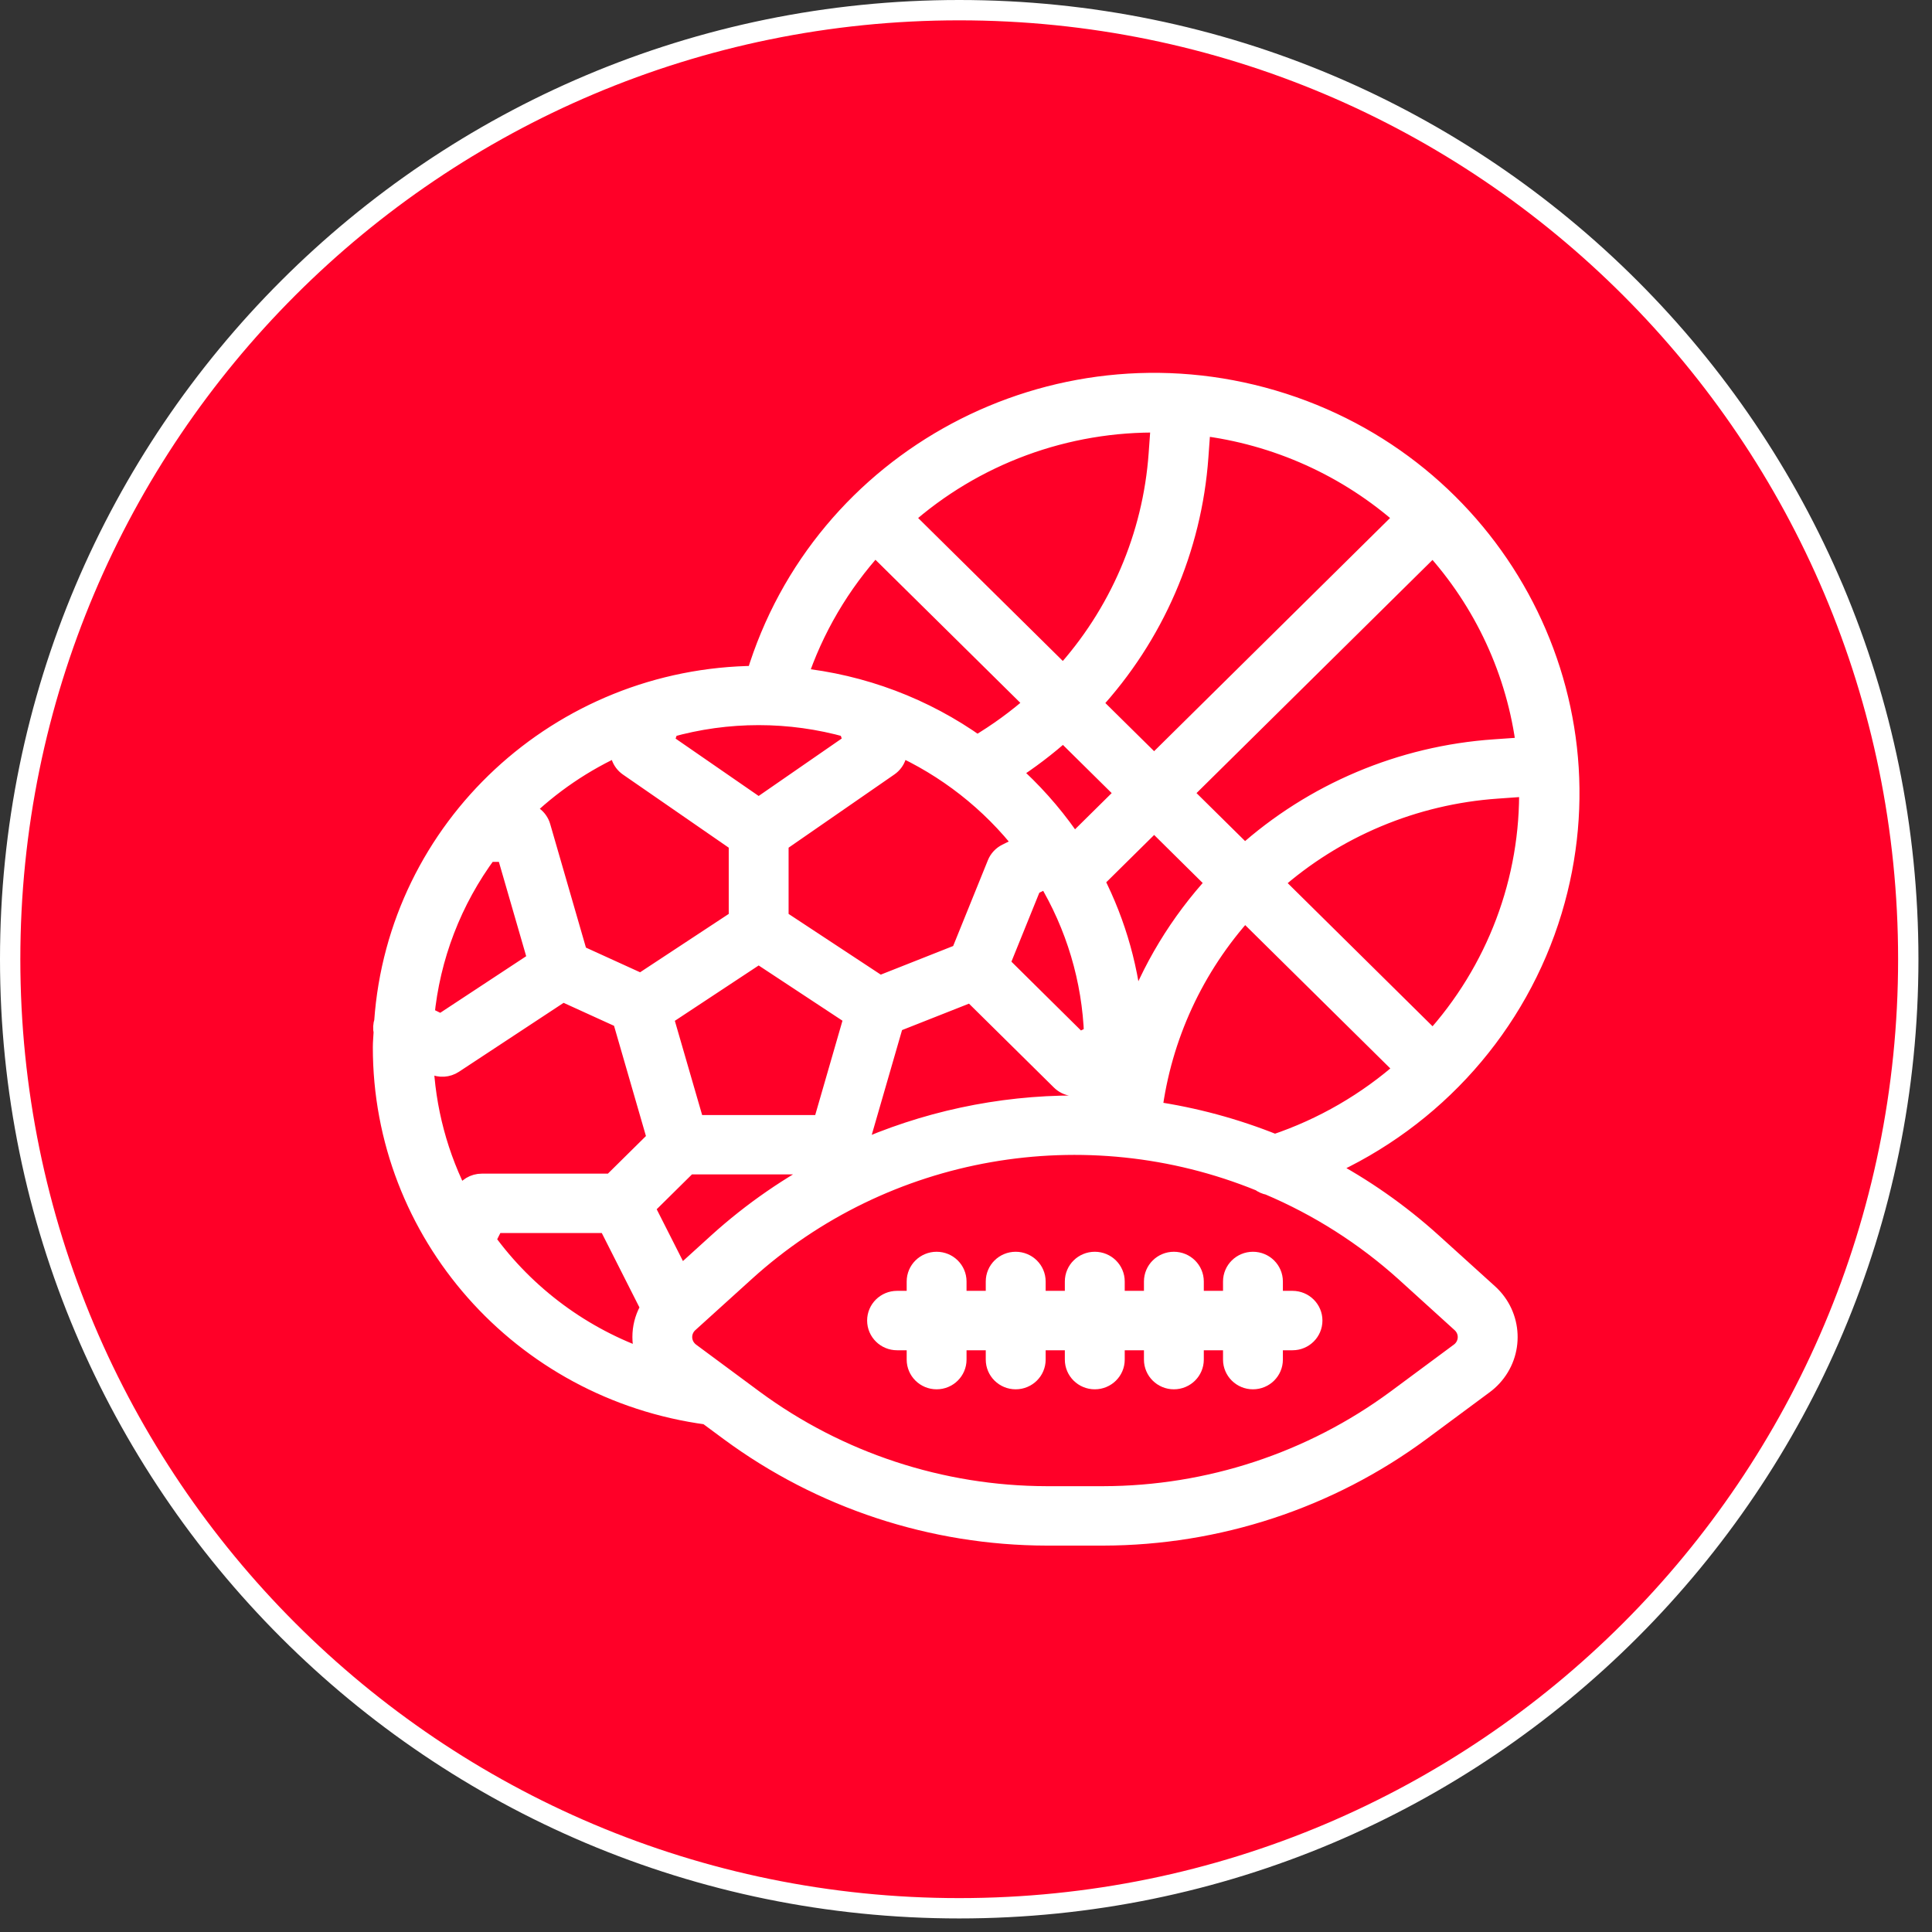 <svg xmlns="http://www.w3.org/2000/svg" width="57" height="57" viewBox="0 0 57 57" fill="none"><rect x="0" y="0" width="57" height="57" fill="#333333" stroke="none"/><mask id="path-1-outside-1_702_432" maskUnits="userSpaceOnUse" x="-0.7" y="-0.7" width="58" height="58" fill="black"><rect fill="white" x="-0.7" y="-0.7" width="58" height="58"></rect><path d="M28.3 56.3C43.764 56.3 56.3 43.764 56.3 28.3C56.3 12.836 43.764 0.3 28.3 0.3C12.836 0.3 0.3 12.836 0.3 28.3C0.3 43.764 12.836 56.3 28.3 56.3Z"></path><path d="M11.323 30.445C11.3 30.344 11.306 30.24 11.339 30.142C11.739 24.432 16.521 19.988 22.314 19.944C24.248 13.54 31.07 9.898 37.551 11.808C44.032 13.719 47.719 20.459 45.786 26.863C44.768 30.234 42.315 33.001 39.066 34.442C40.215 35.05 41.282 35.797 42.243 36.666L43.908 38.173C44.62 38.819 44.668 39.912 44.015 40.616C43.942 40.695 43.862 40.767 43.776 40.831L41.9 42.221C39.2 44.214 35.921 45.293 32.551 45.3H30.881C27.512 45.293 24.234 44.213 21.534 42.221L20.873 41.732C15.385 40.998 11.293 36.364 11.3 30.891C11.3 30.74 11.317 30.594 11.323 30.445ZM14.382 25.128C13.326 26.549 12.681 28.227 12.515 29.982L13.01 30.226L15.874 28.34L14.944 25.128H14.382ZM18.328 21.961C17.226 22.449 16.222 23.132 15.366 23.975H15.383C15.644 23.976 15.873 24.146 15.944 24.394L17.037 28.173L18.911 29.027L21.8 27.125V24.852L18.548 22.604C18.341 22.46 18.253 22.2 18.328 21.961ZM31.505 24.686C31.567 24.736 31.618 24.799 31.655 24.87C31.662 24.891 31.668 24.912 31.672 24.933L33.225 23.399L31.372 21.568C30.879 22.011 30.35 22.413 29.791 22.771H29.793C30.436 23.342 31.011 23.984 31.505 24.686ZM32.272 25.97C32.934 27.263 33.327 28.674 33.428 30.119C33.967 28.61 34.807 27.223 35.898 26.039L34.051 24.212L32.272 25.97ZM30.895 25.89L30.428 26.12L29.487 28.445L31.833 30.766L32.283 30.544C32.226 28.902 31.748 27.3 30.895 25.89ZM31.978 31.981C31.753 32.092 31.482 32.048 31.304 31.872L28.66 29.26L26.366 30.166L25.278 33.928C25.267 33.957 25.254 33.986 25.238 34.012C27.271 33.094 29.481 32.619 31.716 32.62C31.854 32.62 31.991 32.626 32.129 32.63L32.13 32.627C32.176 32.369 32.221 32.108 32.246 31.848L31.978 31.981ZM25.951 29.091L28.351 28.142L29.424 25.491C29.477 25.36 29.578 25.252 29.706 25.189L30.23 24.929C29.233 23.645 27.93 22.625 26.438 21.958C26.514 22.197 26.425 22.457 26.218 22.601L22.966 24.852V27.125L25.951 29.091ZM22.383 28.125L19.622 29.948C19.617 29.96 19.618 29.973 19.612 29.985C19.602 30.005 19.59 30.024 19.576 30.043L20.49 33.197H24.277L25.205 29.985L22.383 28.125ZM19.727 21.461V21.464L19.576 21.909L22.383 23.848L25.191 21.906L25.039 21.461C23.303 20.971 21.463 20.971 19.727 21.461ZM23.514 19.999C25.433 20.195 27.266 20.886 28.829 22.003C29.441 21.641 30.015 21.223 30.546 20.752L25.814 16.079C24.779 17.213 23.995 18.548 23.514 19.999ZM26.646 15.268L31.371 19.937C33.023 18.128 34.014 15.824 34.188 13.394L34.255 12.463C31.45 12.409 28.73 13.412 26.646 15.268ZM35.419 12.548L35.352 13.476C35.159 16.183 34.048 18.748 32.197 20.754L34.05 22.584L41.453 15.268C39.772 13.77 37.665 12.82 35.419 12.548ZM42.278 16.084L34.874 23.399L36.722 25.224C38.754 23.397 41.352 22.3 44.093 22.112L45.033 22.046C44.757 19.826 43.794 17.744 42.278 16.084ZM45.117 23.195L44.176 23.262C41.715 23.432 39.383 24.41 37.549 26.04L42.28 30.715C44.158 28.655 45.173 25.967 45.117 23.195ZM41.461 31.538L36.722 26.857C35.219 28.512 34.264 30.581 33.985 32.788C35.229 32.968 36.447 33.297 37.611 33.767C39.034 33.289 40.344 32.53 41.461 31.538ZM20.276 39.837C20.3 39.864 20.327 39.888 20.355 39.909L22.234 41.3C24.732 43.142 27.764 44.141 30.881 44.147H32.551C35.668 44.141 38.7 43.142 41.198 41.3L43.075 39.909C43.332 39.718 43.385 39.357 43.191 39.102C43.17 39.074 43.145 39.047 43.119 39.023L41.458 37.516C40.27 36.447 38.91 35.581 37.433 34.956C37.344 34.94 37.261 34.903 37.189 34.849C32.024 32.742 26.091 33.781 21.975 37.516L20.311 39.023C20.074 39.238 20.058 39.603 20.276 39.837ZM21.189 36.666C22.2 35.752 23.328 34.973 24.546 34.349H20.291L19.008 35.617L20.059 37.692L21.189 36.666ZM19.113 40.136C18.877 39.635 18.912 39.051 19.205 38.58L17.939 36.078H14.577L14.318 36.592C15.506 38.235 17.181 39.474 19.113 40.136ZM13.6 35.435L13.692 35.245C13.791 35.048 13.995 34.925 14.217 34.926H18.058L19.395 33.605L18.366 30.049L16.602 29.245L13.374 31.371C13.2 31.485 12.977 31.499 12.79 31.407L12.485 31.256C12.537 32.714 12.917 34.142 13.6 35.435Z"></path><path d="M26.466 38.384H27.05V37.807C27.05 37.489 27.311 37.231 27.633 37.231C27.955 37.231 28.216 37.489 28.216 37.807V38.384H29.383V37.807C29.383 37.489 29.644 37.231 29.966 37.231C30.288 37.231 30.55 37.489 30.55 37.807V38.384H31.716V37.807C31.716 37.489 31.977 37.231 32.3 37.231C32.622 37.231 32.883 37.489 32.883 37.807V38.384H34.05V37.807C34.05 37.489 34.311 37.231 34.633 37.231C34.955 37.231 35.216 37.489 35.216 37.807V38.384H36.383V37.807C36.383 37.489 36.644 37.231 36.966 37.231C37.288 37.231 37.549 37.489 37.549 37.807V38.384H38.133C38.455 38.384 38.716 38.642 38.716 38.96C38.716 39.279 38.455 39.537 38.133 39.537H37.549V40.113C37.549 40.431 37.288 40.689 36.966 40.689C36.644 40.689 36.383 40.431 36.383 40.113V39.537H35.216V40.113C35.216 40.431 34.955 40.689 34.633 40.689C34.311 40.689 34.05 40.431 34.05 40.113V39.537H32.883V40.113C32.883 40.431 32.622 40.689 32.3 40.689C31.977 40.689 31.716 40.431 31.716 40.113V39.537H30.55V40.113C30.55 40.431 30.288 40.689 29.966 40.689C29.644 40.689 29.383 40.431 29.383 40.113V39.537H28.216V40.113C28.216 40.431 27.955 40.689 27.633 40.689C27.311 40.689 27.05 40.431 27.05 40.113V39.537H26.466C26.144 39.537 25.883 39.279 25.883 38.96C25.883 38.642 26.144 38.384 26.466 38.384Z"></path></mask><path d="M28.3 56.3C43.764 56.3 56.3 43.764 56.3 28.3C56.3 12.836 43.764 0.3 28.3 0.3C12.836 0.3 0.3 12.836 0.3 28.3C0.3 43.764 12.836 56.3 28.3 56.3Z" fill="#FF0028"></path><path d="M11.323 30.445C11.3 30.344 11.306 30.24 11.339 30.142C11.739 24.432 16.521 19.988 22.314 19.944C24.248 13.54 31.07 9.898 37.551 11.808C44.032 13.719 47.719 20.459 45.786 26.863C44.768 30.234 42.315 33.001 39.066 34.442C40.215 35.05 41.282 35.797 42.243 36.666L43.908 38.173C44.62 38.819 44.668 39.912 44.015 40.616C43.942 40.695 43.862 40.767 43.776 40.831L41.9 42.221C39.2 44.214 35.921 45.293 32.551 45.3H30.881C27.512 45.293 24.234 44.213 21.534 42.221L20.873 41.732C15.385 40.998 11.293 36.364 11.3 30.891C11.3 30.74 11.317 30.594 11.323 30.445ZM14.382 25.128C13.326 26.549 12.681 28.227 12.515 29.982L13.01 30.226L15.874 28.34L14.944 25.128H14.382ZM18.328 21.961C17.226 22.449 16.222 23.132 15.366 23.975H15.383C15.644 23.976 15.873 24.146 15.944 24.394L17.037 28.173L18.911 29.027L21.8 27.125V24.852L18.548 22.604C18.341 22.46 18.253 22.2 18.328 21.961ZM31.505 24.686C31.567 24.736 31.618 24.799 31.655 24.87C31.662 24.891 31.668 24.912 31.672 24.933L33.225 23.399L31.372 21.568C30.879 22.011 30.35 22.413 29.791 22.771H29.793C30.436 23.342 31.011 23.984 31.505 24.686ZM32.272 25.97C32.934 27.263 33.327 28.674 33.428 30.119C33.967 28.61 34.807 27.223 35.898 26.039L34.051 24.212L32.272 25.97ZM30.895 25.89L30.428 26.12L29.487 28.445L31.833 30.766L32.283 30.544C32.226 28.902 31.748 27.3 30.895 25.89ZM31.978 31.981C31.753 32.092 31.482 32.048 31.304 31.872L28.66 29.26L26.366 30.166L25.278 33.928C25.267 33.957 25.254 33.986 25.238 34.012C27.271 33.094 29.481 32.619 31.716 32.62C31.854 32.62 31.991 32.626 32.129 32.63L32.13 32.627C32.176 32.369 32.221 32.108 32.246 31.848L31.978 31.981ZM25.951 29.091L28.351 28.142L29.424 25.491C29.477 25.36 29.578 25.252 29.706 25.189L30.23 24.929C29.233 23.645 27.93 22.625 26.438 21.958C26.514 22.197 26.425 22.457 26.218 22.601L22.966 24.852V27.125L25.951 29.091ZM22.383 28.125L19.622 29.948C19.617 29.96 19.618 29.973 19.612 29.985C19.602 30.005 19.59 30.024 19.576 30.043L20.49 33.197H24.277L25.205 29.985L22.383 28.125ZM19.727 21.461V21.464L19.576 21.909L22.383 23.848L25.191 21.906L25.039 21.461C23.303 20.971 21.463 20.971 19.727 21.461ZM23.514 19.999C25.433 20.195 27.266 20.886 28.829 22.003C29.441 21.641 30.015 21.223 30.546 20.752L25.814 16.079C24.779 17.213 23.995 18.548 23.514 19.999ZM26.646 15.268L31.371 19.937C33.023 18.128 34.014 15.824 34.188 13.394L34.255 12.463C31.45 12.409 28.73 13.412 26.646 15.268ZM35.419 12.548L35.352 13.476C35.159 16.183 34.048 18.748 32.197 20.754L34.05 22.584L41.453 15.268C39.772 13.77 37.665 12.82 35.419 12.548ZM42.278 16.084L34.874 23.399L36.722 25.224C38.754 23.397 41.352 22.3 44.093 22.112L45.033 22.046C44.757 19.826 43.794 17.744 42.278 16.084ZM45.117 23.195L44.176 23.262C41.715 23.432 39.383 24.41 37.549 26.04L42.28 30.715C44.158 28.655 45.173 25.967 45.117 23.195ZM41.461 31.538L36.722 26.857C35.219 28.512 34.264 30.581 33.985 32.788C35.229 32.968 36.447 33.297 37.611 33.767C39.034 33.289 40.344 32.53 41.461 31.538ZM20.276 39.837C20.3 39.864 20.327 39.888 20.355 39.909L22.234 41.3C24.732 43.142 27.764 44.141 30.881 44.147H32.551C35.668 44.141 38.7 43.142 41.198 41.3L43.075 39.909C43.332 39.718 43.385 39.357 43.191 39.102C43.17 39.074 43.145 39.047 43.119 39.023L41.458 37.516C40.27 36.447 38.91 35.581 37.433 34.956C37.344 34.94 37.261 34.903 37.189 34.849C32.024 32.742 26.091 33.781 21.975 37.516L20.311 39.023C20.074 39.238 20.058 39.603 20.276 39.837ZM21.189 36.666C22.2 35.752 23.328 34.973 24.546 34.349H20.291L19.008 35.617L20.059 37.692L21.189 36.666ZM19.113 40.136C18.877 39.635 18.912 39.051 19.205 38.58L17.939 36.078H14.577L14.318 36.592C15.506 38.235 17.181 39.474 19.113 40.136ZM13.6 35.435L13.692 35.245C13.791 35.048 13.995 34.925 14.217 34.926H18.058L19.395 33.605L18.366 30.049L16.602 29.245L13.374 31.371C13.2 31.485 12.977 31.499 12.79 31.407L12.485 31.256C12.537 32.714 12.917 34.142 13.6 35.435Z" fill="white"></path><path d="M26.466 38.384H27.05V37.807C27.05 37.489 27.311 37.231 27.633 37.231C27.955 37.231 28.216 37.489 28.216 37.807V38.384H29.383V37.807C29.383 37.489 29.644 37.231 29.966 37.231C30.288 37.231 30.55 37.489 30.55 37.807V38.384H31.716V37.807C31.716 37.489 31.977 37.231 32.3 37.231C32.622 37.231 32.883 37.489 32.883 37.807V38.384H34.05V37.807C34.05 37.489 34.311 37.231 34.633 37.231C34.955 37.231 35.216 37.489 35.216 37.807V38.384H36.383V37.807C36.383 37.489 36.644 37.231 36.966 37.231C37.288 37.231 37.549 37.489 37.549 37.807V38.384H38.133C38.455 38.384 38.716 38.642 38.716 38.96C38.716 39.279 38.455 39.537 38.133 39.537H37.549V40.113C37.549 40.431 37.288 40.689 36.966 40.689C36.644 40.689 36.383 40.431 36.383 40.113V39.537H35.216V40.113C35.216 40.431 34.955 40.689 34.633 40.689C34.311 40.689 34.05 40.431 34.05 40.113V39.537H32.883V40.113C32.883 40.431 32.622 40.689 32.3 40.689C31.977 40.689 31.716 40.431 31.716 40.113V39.537H30.55V40.113C30.55 40.431 30.288 40.689 29.966 40.689C29.644 40.689 29.383 40.431 29.383 40.113V39.537H28.216V40.113C28.216 40.431 27.955 40.689 27.633 40.689C27.311 40.689 27.05 40.431 27.05 40.113V39.537H26.466C26.144 39.537 25.883 39.279 25.883 38.96C25.883 38.642 26.144 38.384 26.466 38.384Z" fill="white"></path><path d="M28.3 56.3C43.764 56.3 56.3 43.764 56.3 28.3C56.3 12.836 43.764 0.3 28.3 0.3C12.836 0.3 0.3 12.836 0.3 28.3C0.3 43.764 12.836 56.3 28.3 56.3Z" stroke="white" stroke-width="0.6" mask="url(#path-1-outside-1_702_432)"></path><path d="M11.323 30.445C11.3 30.344 11.306 30.24 11.339 30.142C11.739 24.432 16.521 19.988 22.314 19.944C24.248 13.54 31.07 9.898 37.551 11.808C44.032 13.719 47.719 20.459 45.786 26.863C44.768 30.234 42.315 33.001 39.066 34.442C40.215 35.05 41.282 35.797 42.243 36.666L43.908 38.173C44.62 38.819 44.668 39.912 44.015 40.616C43.942 40.695 43.862 40.767 43.776 40.831L41.9 42.221C39.2 44.214 35.921 45.293 32.551 45.3H30.881C27.512 45.293 24.234 44.213 21.534 42.221L20.873 41.732C15.385 40.998 11.293 36.364 11.3 30.891C11.3 30.74 11.317 30.594 11.323 30.445ZM14.382 25.128C13.326 26.549 12.681 28.227 12.515 29.982L13.01 30.226L15.874 28.34L14.944 25.128H14.382ZM18.328 21.961C17.226 22.449 16.222 23.132 15.366 23.975H15.383C15.644 23.976 15.873 24.146 15.944 24.394L17.037 28.173L18.911 29.027L21.8 27.125V24.852L18.548 22.604C18.341 22.46 18.253 22.2 18.328 21.961ZM31.505 24.686C31.567 24.736 31.618 24.799 31.655 24.87C31.662 24.891 31.668 24.912 31.672 24.933L33.225 23.399L31.372 21.568C30.879 22.011 30.35 22.413 29.791 22.771H29.793C30.436 23.342 31.011 23.984 31.505 24.686ZM32.272 25.97C32.934 27.263 33.327 28.674 33.428 30.119C33.967 28.61 34.807 27.223 35.898 26.039L34.051 24.212L32.272 25.97ZM30.895 25.89L30.428 26.12L29.487 28.445L31.833 30.766L32.283 30.544C32.226 28.902 31.748 27.3 30.895 25.89ZM31.978 31.981C31.753 32.092 31.482 32.048 31.304 31.872L28.66 29.26L26.366 30.166L25.278 33.928C25.267 33.957 25.254 33.986 25.238 34.012C27.271 33.094 29.481 32.619 31.716 32.62C31.854 32.62 31.991 32.626 32.129 32.63L32.13 32.627C32.176 32.369 32.221 32.108 32.246 31.848L31.978 31.981ZM25.951 29.091L28.351 28.142L29.424 25.491C29.477 25.36 29.578 25.252 29.706 25.189L30.23 24.929C29.233 23.645 27.93 22.625 26.438 21.958C26.514 22.197 26.425 22.457 26.218 22.601L22.966 24.852V27.125L25.951 29.091ZM22.383 28.125L19.622 29.948C19.617 29.96 19.618 29.973 19.612 29.985C19.602 30.005 19.59 30.024 19.576 30.043L20.49 33.197H24.277L25.205 29.985L22.383 28.125ZM19.727 21.461V21.464L19.576 21.909L22.383 23.848L25.191 21.906L25.039 21.461C23.303 20.971 21.463 20.971 19.727 21.461ZM23.514 19.999C25.433 20.195 27.266 20.886 28.829 22.003C29.441 21.641 30.015 21.223 30.546 20.752L25.814 16.079C24.779 17.213 23.995 18.548 23.514 19.999ZM26.646 15.268L31.371 19.937C33.023 18.128 34.014 15.824 34.188 13.394L34.255 12.463C31.45 12.409 28.73 13.412 26.646 15.268ZM35.419 12.548L35.352 13.476C35.159 16.183 34.048 18.748 32.197 20.754L34.05 22.584L41.453 15.268C39.772 13.77 37.665 12.82 35.419 12.548ZM42.278 16.084L34.874 23.399L36.722 25.224C38.754 23.397 41.352 22.3 44.093 22.112L45.033 22.046C44.757 19.826 43.794 17.744 42.278 16.084ZM45.117 23.195L44.176 23.262C41.715 23.432 39.383 24.41 37.549 26.04L42.28 30.715C44.158 28.655 45.173 25.967 45.117 23.195ZM41.461 31.538L36.722 26.857C35.219 28.512 34.264 30.581 33.985 32.788C35.229 32.968 36.447 33.297 37.611 33.767C39.034 33.289 40.344 32.53 41.461 31.538ZM20.276 39.837C20.3 39.864 20.327 39.888 20.355 39.909L22.234 41.3C24.732 43.142 27.764 44.141 30.881 44.147H32.551C35.668 44.141 38.7 43.142 41.198 41.3L43.075 39.909C43.332 39.718 43.385 39.357 43.191 39.102C43.17 39.074 43.145 39.047 43.119 39.023L41.458 37.516C40.27 36.447 38.91 35.581 37.433 34.956C37.344 34.94 37.261 34.903 37.189 34.849C32.024 32.742 26.091 33.781 21.975 37.516L20.311 39.023C20.074 39.238 20.058 39.603 20.276 39.837ZM21.189 36.666C22.2 35.752 23.328 34.973 24.546 34.349H20.291L19.008 35.617L20.059 37.692L21.189 36.666ZM19.113 40.136C18.877 39.635 18.912 39.051 19.205 38.58L17.939 36.078H14.577L14.318 36.592C15.506 38.235 17.181 39.474 19.113 40.136ZM13.6 35.435L13.692 35.245C13.791 35.048 13.995 34.925 14.217 34.926H18.058L19.395 33.605L18.366 30.049L16.602 29.245L13.374 31.371C13.2 31.485 12.977 31.499 12.79 31.407L12.485 31.256C12.537 32.714 12.917 34.142 13.6 35.435Z" stroke="white" stroke-width="0.6" mask="url(#path-1-outside-1_702_432)"></path><path d="M26.466 38.384H27.05V37.807C27.05 37.489 27.311 37.231 27.633 37.231C27.955 37.231 28.216 37.489 28.216 37.807V38.384H29.383V37.807C29.383 37.489 29.644 37.231 29.966 37.231C30.288 37.231 30.55 37.489 30.55 37.807V38.384H31.716V37.807C31.716 37.489 31.977 37.231 32.3 37.231C32.622 37.231 32.883 37.489 32.883 37.807V38.384H34.05V37.807C34.05 37.489 34.311 37.231 34.633 37.231C34.955 37.231 35.216 37.489 35.216 37.807V38.384H36.383V37.807C36.383 37.489 36.644 37.231 36.966 37.231C37.288 37.231 37.549 37.489 37.549 37.807V38.384H38.133C38.455 38.384 38.716 38.642 38.716 38.96C38.716 39.279 38.455 39.537 38.133 39.537H37.549V40.113C37.549 40.431 37.288 40.689 36.966 40.689C36.644 40.689 36.383 40.431 36.383 40.113V39.537H35.216V40.113C35.216 40.431 34.955 40.689 34.633 40.689C34.311 40.689 34.05 40.431 34.05 40.113V39.537H32.883V40.113C32.883 40.431 32.622 40.689 32.3 40.689C31.977 40.689 31.716 40.431 31.716 40.113V39.537H30.55V40.113C30.55 40.431 30.288 40.689 29.966 40.689C29.644 40.689 29.383 40.431 29.383 40.113V39.537H28.216V40.113C28.216 40.431 27.955 40.689 27.633 40.689C27.311 40.689 27.05 40.431 27.05 40.113V39.537H26.466C26.144 39.537 25.883 39.279 25.883 38.96C25.883 38.642 26.144 38.384 26.466 38.384Z" stroke="white" stroke-width="0.6" mask="url(#path-1-outside-1_702_432)"></path></svg>